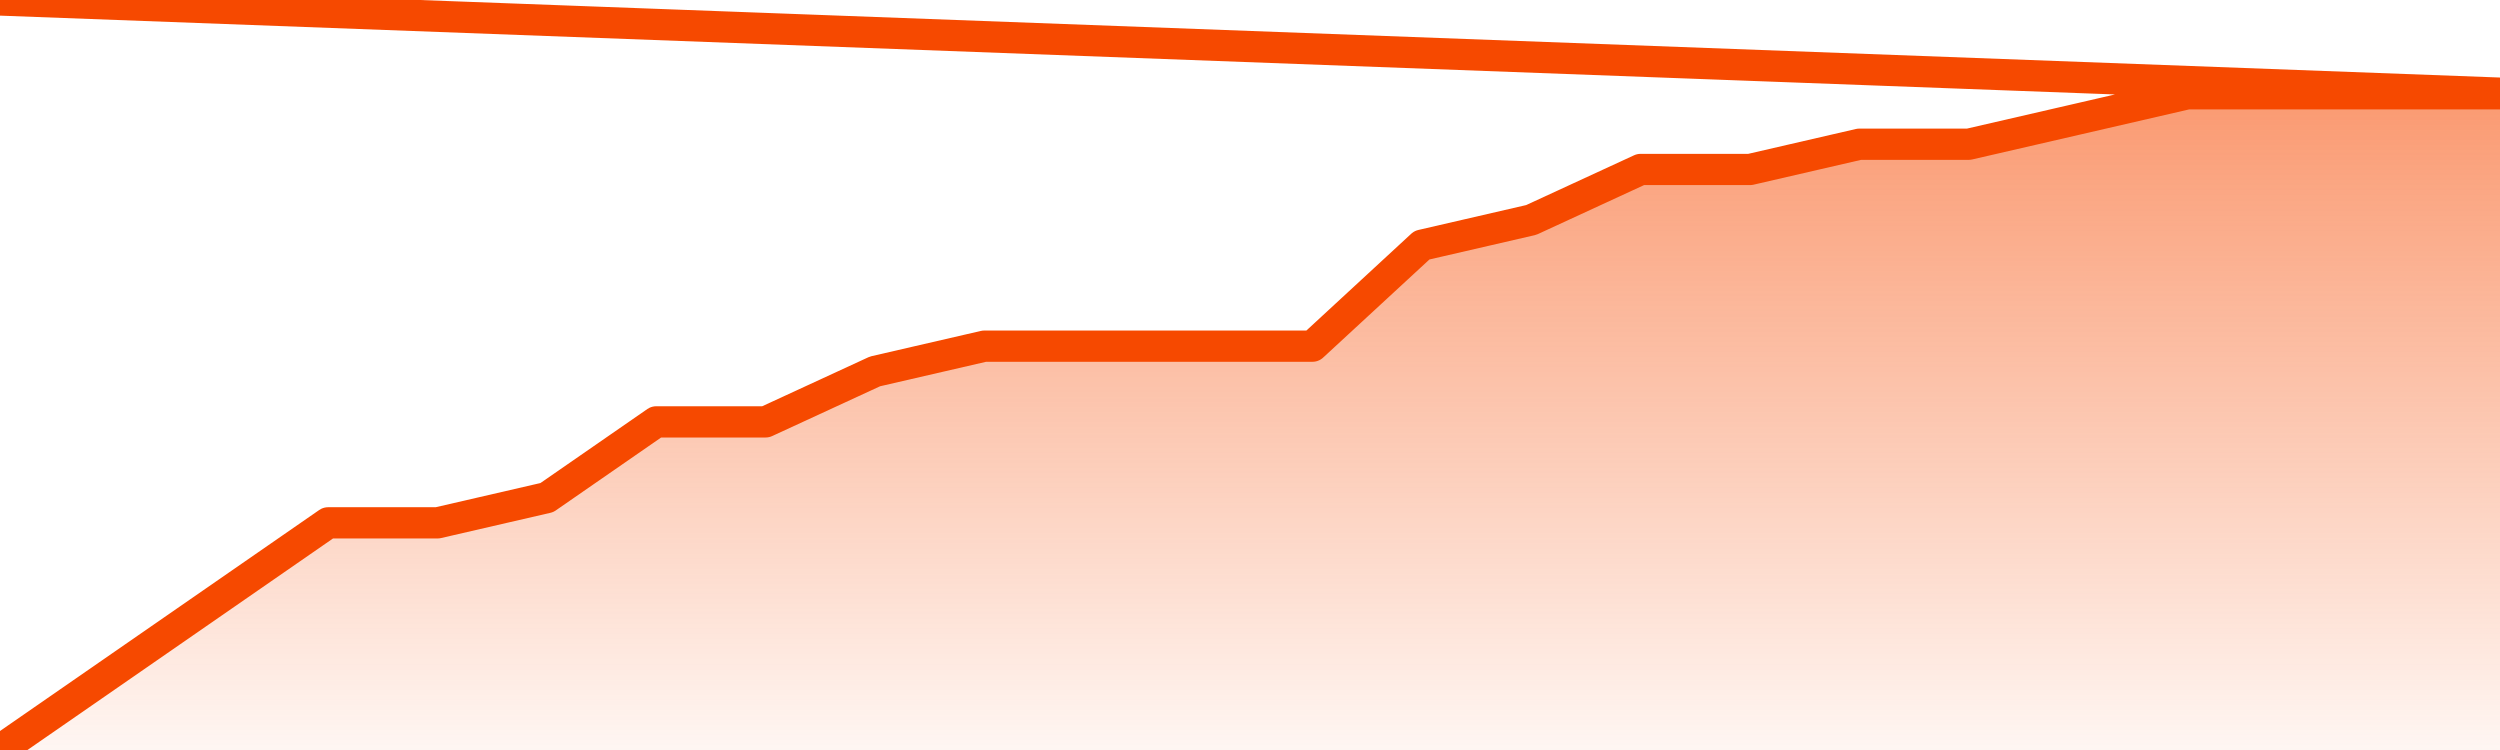       <svg
        version="1.1"
        xmlns="http://www.w3.org/2000/svg"
        width="80"
        height="24"
        viewBox="0 0 80 24">
        <defs>
          <linearGradient x1=".5" x2=".5" y2="1" id="gradient">
            <stop offset="0" stop-color="#F64900"/>
            <stop offset="1" stop-color="#f64900" stop-opacity="0"/>
          </linearGradient>
        </defs>
        <path
          fill="url(#gradient)"
          fill-opacity="0.56"
          stroke="none"
          d="M 0,26 0.0,24.0 3.5,21.577 7.0,19.154 10.5,16.731 14.0,16.731 17.5,15.923 21.0,13.5 24.5,13.5 28.0,11.885 31.5,11.077 35.0,11.077 38.5,11.077 42.0,11.077 45.5,7.846 49.0,7.038 52.5,5.423 56.0,5.423 59.5,4.615 63.0,4.615 66.5,3.808 70.0,3.0 73.5,3.0 77.0,3.0 80.5,3.0 82,26 Z"
        />
        <path
          fill="none"
          stroke="#F64900"
          stroke-width="1"
          stroke-linejoin="round"
          stroke-linecap="round"
          d="M 0.0,24.0 3.5,21.577 7.0,19.154 10.5,16.731 14.0,16.731 17.5,15.923 21.0,13.5 24.5,13.5 28.0,11.885 31.5,11.077 35.0,11.077 38.5,11.077 42.0,11.077 45.5,7.846 49.0,7.038 52.5,5.423 56.0,5.423 59.5,4.615 63.0,4.615 66.5,3.808 70.0,3.0 73.5,3.0 77.0,3.0 80.5,3.0.join(' ') }"
        />
      </svg>
